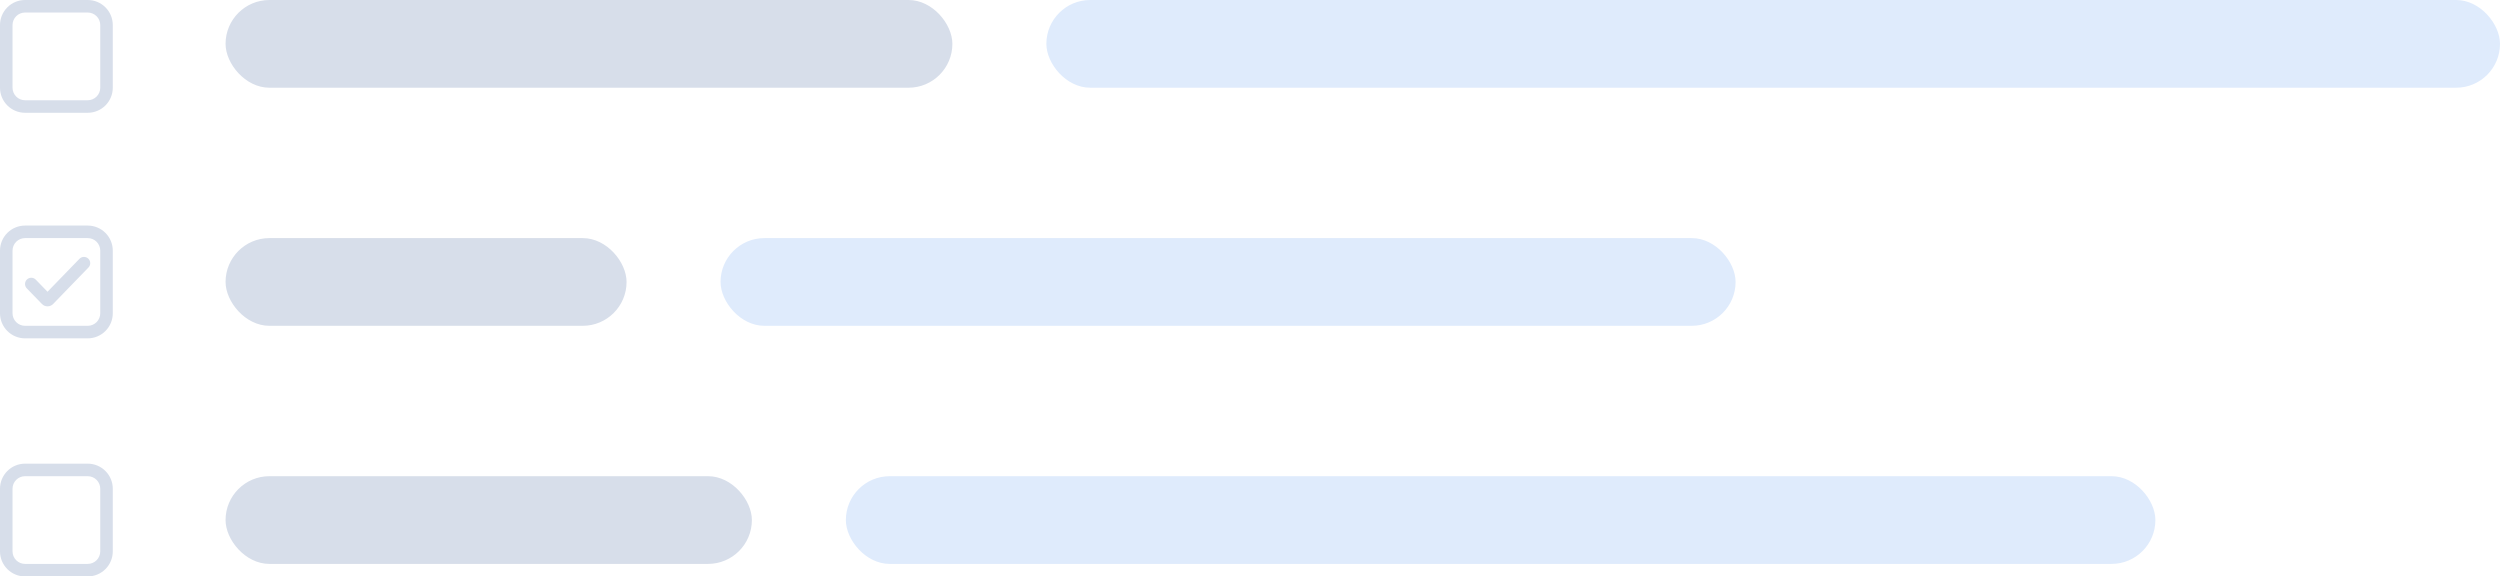 <?xml version="1.0" encoding="UTF-8"?> <svg xmlns="http://www.w3.org/2000/svg" width="399" height="92" viewBox="0 0 399 92" fill="none"><rect x="36" width="116" height="14" rx="7" fill="#D7DEEA"></rect><rect x="36" y="38" width="64" height="14" rx="7" fill="#D7DEEA"></rect><rect x="36" y="76" width="84" height="14" rx="7" fill="#D7DEEA"></rect><rect x="135" y="76" width="209" height="14" rx="7" fill="#DFEBFC"></rect><rect x="115" y="38" width="162" height="14" rx="7" fill="#DFEBFC"></rect><rect x="167" width="232" height="14" rx="7" fill="#DFEBFC"></rect><path fill-rule="evenodd" clip-rule="evenodd" d="M4 0H14C15.061 0 16.078 0.421 16.828 1.172C17.579 1.922 18 2.939 18 4V14C18 15.061 17.579 16.078 16.828 16.828C16.078 17.579 15.061 18 14 18H4C2.939 18 1.922 17.579 1.172 16.828C0.421 16.078 0 15.061 0 14V4C0 2.939 0.421 1.922 1.172 1.172C1.922 0.421 2.939 0 4 0ZM4 2C3.47 2 2.961 2.211 2.586 2.586C2.211 2.961 2 3.47 2 4V14C2 14.53 2.211 15.039 2.586 15.414C2.961 15.789 3.47 16 4 16H14C14.53 16 15.039 15.789 15.414 15.414C15.789 15.039 16 14.53 16 14V4C16 3.47 15.789 2.961 15.414 2.586C15.039 2.211 14.53 2 14 2H4Z" fill="#D7DEEA"></path><path fill-rule="evenodd" clip-rule="evenodd" d="M4 36H14C15.061 36 16.078 36.421 16.828 37.172C17.579 37.922 18 38.939 18 40V50C18 51.061 17.579 52.078 16.828 52.828C16.078 53.579 15.061 54 14 54H4C2.939 54 1.922 53.579 1.172 52.828C0.421 52.078 0 51.061 0 50V40C0 38.939 0.421 37.922 1.172 37.172C1.922 36.421 2.939 36 4 36ZM4 38C3.47 38 2.961 38.211 2.586 38.586C2.211 38.961 2 39.47 2 40V50C2 50.53 2.211 51.039 2.586 51.414C2.961 51.789 3.47 52 4 52H14C14.53 52 15.039 51.789 15.414 51.414C15.789 51.039 16 50.53 16 50V40C16 39.47 15.789 38.961 15.414 38.586C15.039 38.211 14.53 38 14 38H4Z" fill="#D7DEEA"></path><path fill-rule="evenodd" clip-rule="evenodd" d="M14.096 41.282C14.287 41.467 14.396 41.719 14.4 41.984C14.404 42.25 14.303 42.505 14.118 42.696L8.475 48.518C8.359 48.637 8.221 48.732 8.068 48.797C7.915 48.861 7.751 48.895 7.585 48.895C7.419 48.895 7.255 48.861 7.102 48.797C6.949 48.732 6.811 48.637 6.695 48.518L4.281 46.03C4.188 45.936 4.115 45.824 4.066 45.702C4.017 45.58 3.992 45.449 3.994 45.317C3.995 45.185 4.023 45.054 4.075 44.933C4.127 44.812 4.203 44.702 4.298 44.61C4.392 44.519 4.504 44.446 4.627 44.398C4.75 44.35 4.881 44.326 5.013 44.329C5.145 44.331 5.275 44.36 5.396 44.413C5.517 44.466 5.626 44.542 5.717 44.638L7.584 46.564L12.681 41.305C12.866 41.114 13.118 41.005 13.383 41.001C13.649 40.997 13.905 41.098 14.095 41.283L14.096 41.282Z" fill="#D7DEEA"></path><path fill-rule="evenodd" clip-rule="evenodd" d="M4 74H14C15.061 74 16.078 74.421 16.828 75.172C17.579 75.922 18 76.939 18 78V88C18 89.061 17.579 90.078 16.828 90.828C16.078 91.579 15.061 92 14 92H4C2.939 92 1.922 91.579 1.172 90.828C0.421 90.078 0 89.061 0 88V78C0 76.939 0.421 75.922 1.172 75.172C1.922 74.421 2.939 74 4 74ZM4 76C3.47 76 2.961 76.211 2.586 76.586C2.211 76.961 2 77.47 2 78V88C2 88.53 2.211 89.039 2.586 89.414C2.961 89.789 3.47 90 4 90H14C14.53 90 15.039 89.789 15.414 89.414C15.789 89.039 16 88.53 16 88V78C16 77.47 15.789 76.961 15.414 76.586C15.039 76.211 14.53 76 14 76H4Z" fill="#D7DEEA"></path></svg> 